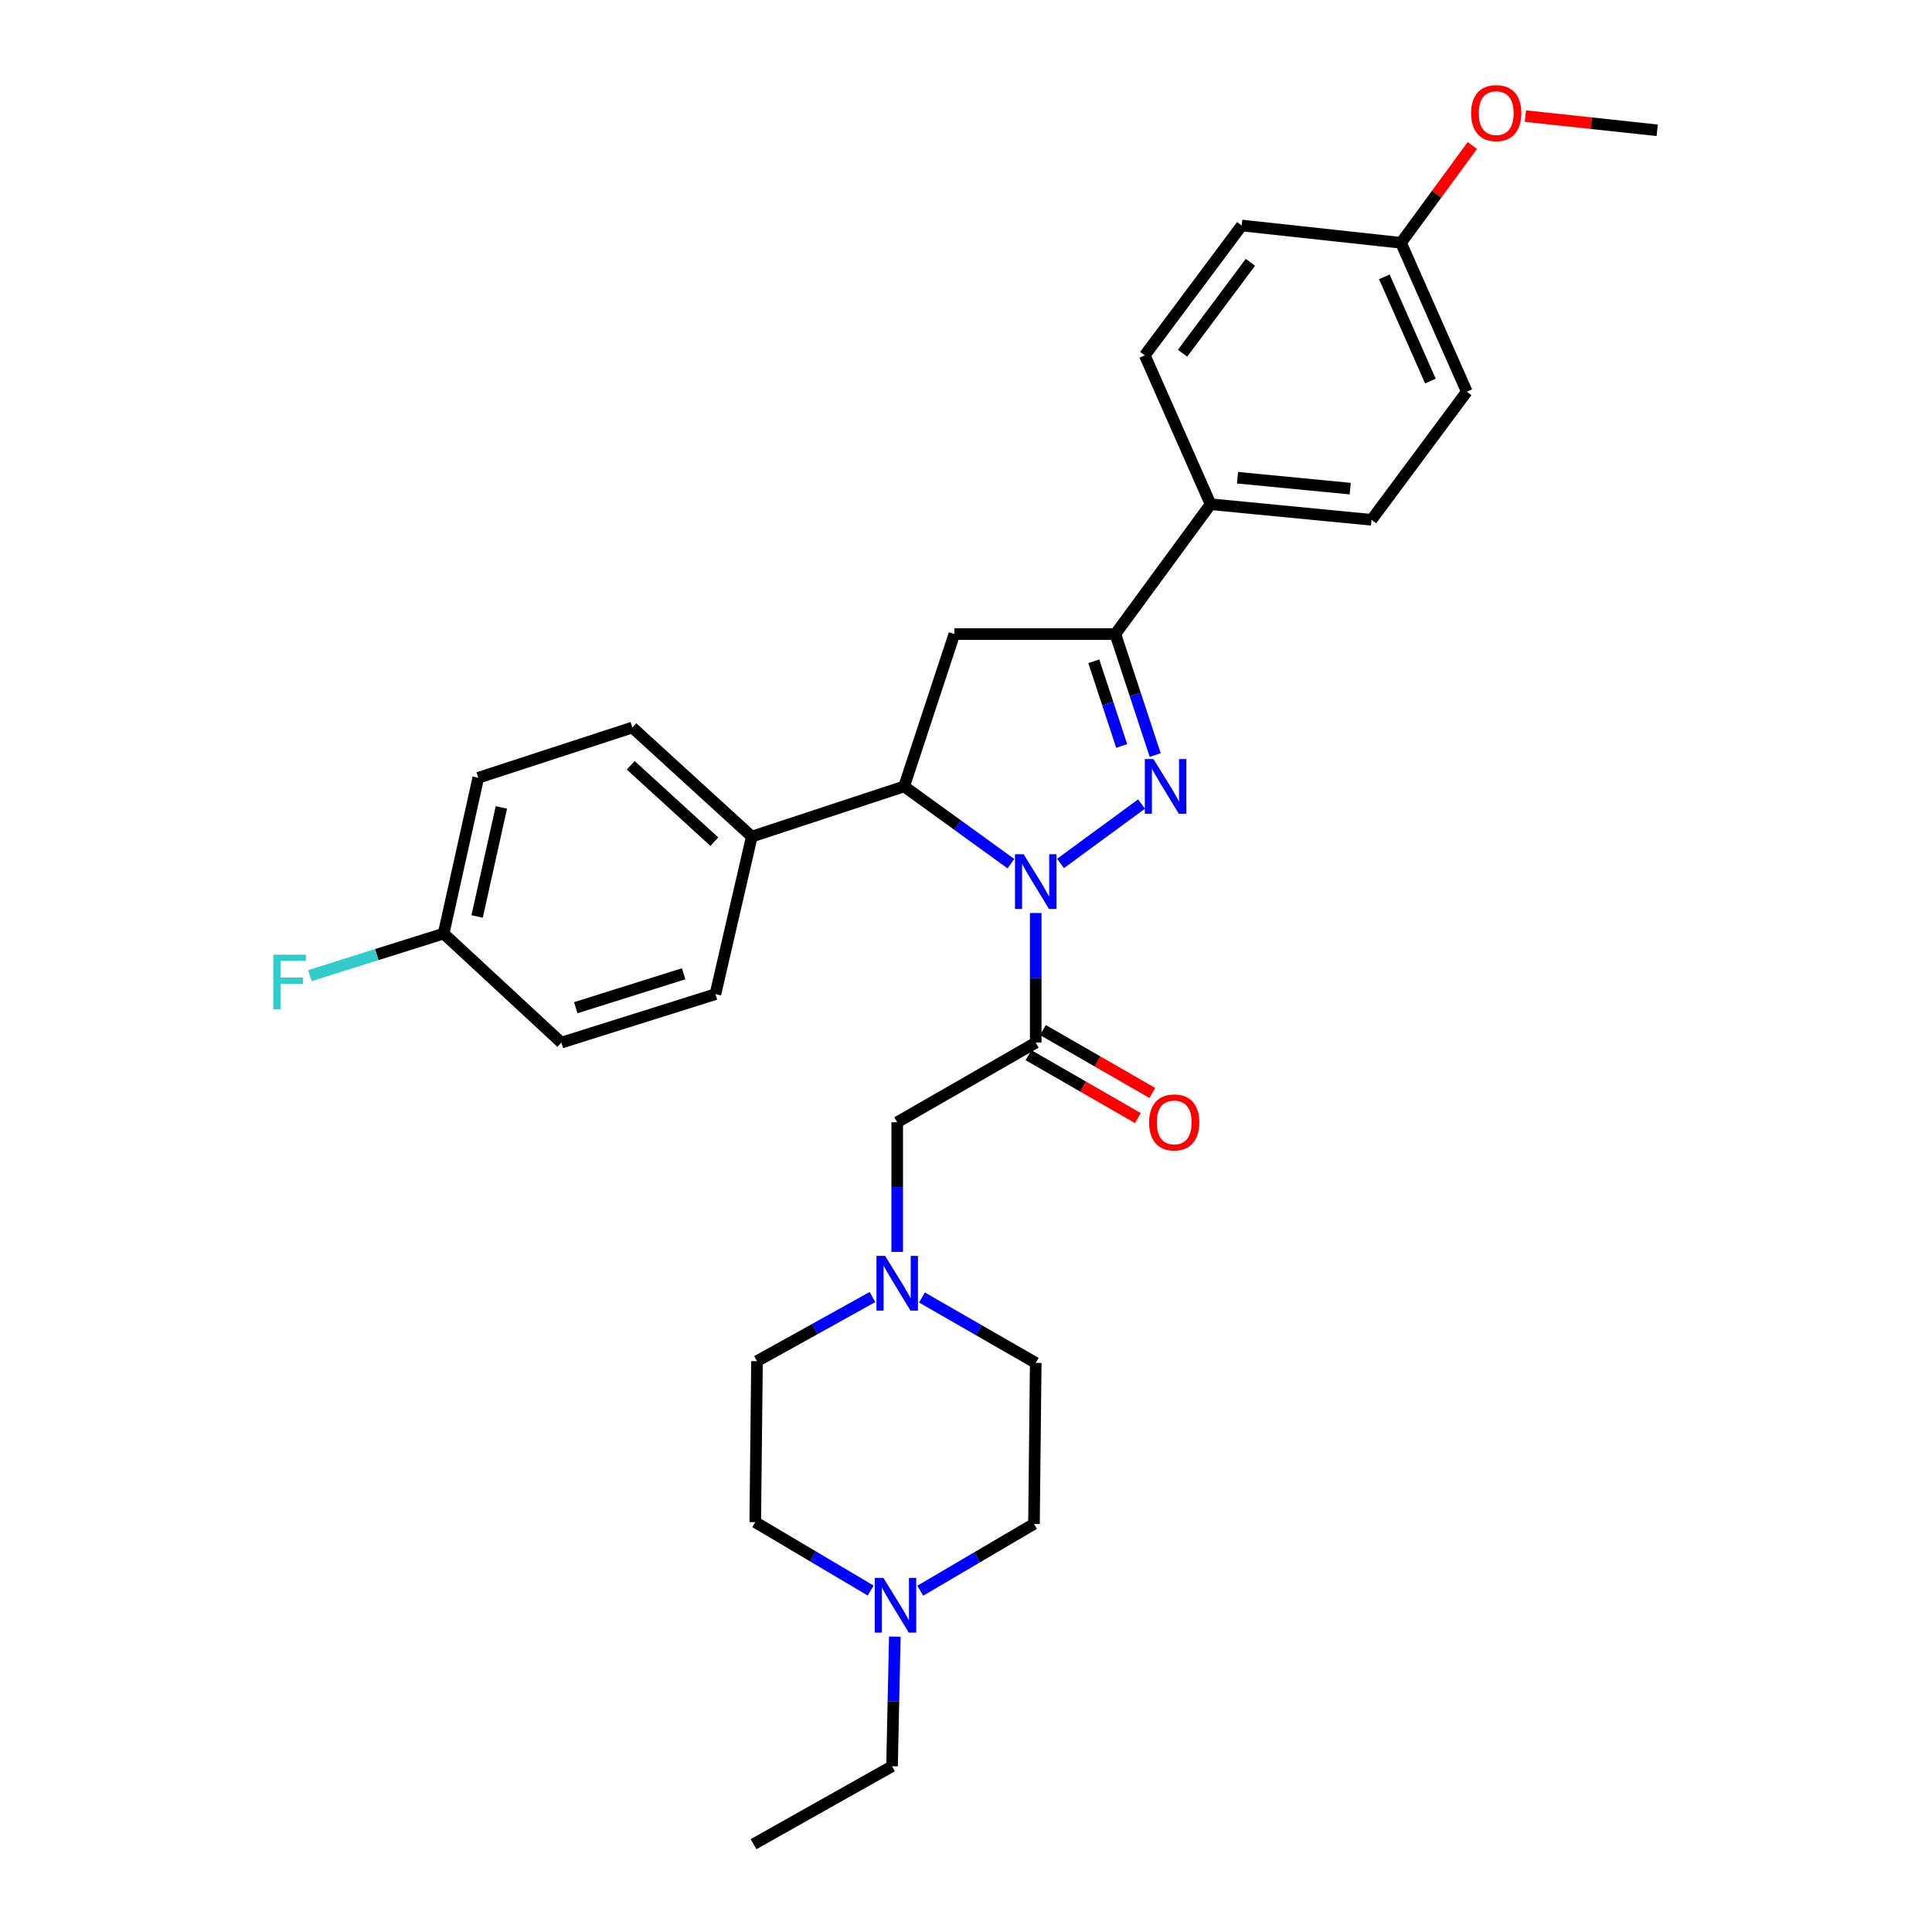 <?xml version='1.0' encoding='iso-8859-1'?>
<svg version='1.1' baseProfile='full'
              xmlns='http://www.w3.org/2000/svg'
                      xmlns:rdkit='http://www.rdkit.org/xml'
                      xmlns:xlink='http://www.w3.org/1999/xlink'
                  xml:space='preserve'
width='1000px' height='1000px' viewBox='0 0 1000 1000'>
<!-- END OF HEADER -->
<rect style='opacity:1.0;fill:#FFFFFF;stroke:none' width='1000' height='1000' x='0' y='0'> </rect>
<path class='bond-0' d='M 477.204,671.581 L 506.646,688.506' style='fill:none;fill-rule:evenodd;stroke:#0000FF;stroke-width:6px;stroke-linecap:butt;stroke-linejoin:miter;stroke-opacity:1' />
<path class='bond-0' d='M 506.646,688.506 L 536.089,705.432' style='fill:none;fill-rule:evenodd;stroke:#000000;stroke-width:6px;stroke-linecap:butt;stroke-linejoin:miter;stroke-opacity:1' />
<path class='bond-1' d='M 464.397,647.975 L 464.397,614.429' style='fill:none;fill-rule:evenodd;stroke:#0000FF;stroke-width:6px;stroke-linecap:butt;stroke-linejoin:miter;stroke-opacity:1' />
<path class='bond-1' d='M 464.397,614.429 L 464.397,580.883' style='fill:none;fill-rule:evenodd;stroke:#000000;stroke-width:6px;stroke-linecap:butt;stroke-linejoin:miter;stroke-opacity:1' />
<path class='bond-2' d='M 451.581,671.339 L 421.701,687.939' style='fill:none;fill-rule:evenodd;stroke:#0000FF;stroke-width:6px;stroke-linecap:butt;stroke-linejoin:miter;stroke-opacity:1' />
<path class='bond-2' d='M 421.701,687.939 L 391.821,704.54' style='fill:none;fill-rule:evenodd;stroke:#000000;stroke-width:6px;stroke-linecap:butt;stroke-linejoin:miter;stroke-opacity:1' />
<path class='bond-3' d='M 463.156,847.124 L 462.434,880.67' style='fill:none;fill-rule:evenodd;stroke:#0000FF;stroke-width:6px;stroke-linecap:butt;stroke-linejoin:miter;stroke-opacity:1' />
<path class='bond-3' d='M 462.434,880.67 L 461.713,914.216' style='fill:none;fill-rule:evenodd;stroke:#000000;stroke-width:6px;stroke-linecap:butt;stroke-linejoin:miter;stroke-opacity:1' />
<path class='bond-4' d='M 450.656,823.267 L 420.788,805.571' style='fill:none;fill-rule:evenodd;stroke:#0000FF;stroke-width:6px;stroke-linecap:butt;stroke-linejoin:miter;stroke-opacity:1' />
<path class='bond-4' d='M 420.788,805.571 L 390.921,787.875' style='fill:none;fill-rule:evenodd;stroke:#000000;stroke-width:6px;stroke-linecap:butt;stroke-linejoin:miter;stroke-opacity:1' />
<path class='bond-5' d='M 476.323,823.35 L 505.756,806.058' style='fill:none;fill-rule:evenodd;stroke:#0000FF;stroke-width:6px;stroke-linecap:butt;stroke-linejoin:miter;stroke-opacity:1' />
<path class='bond-5' d='M 505.756,806.058 L 535.189,788.767' style='fill:none;fill-rule:evenodd;stroke:#000000;stroke-width:6px;stroke-linecap:butt;stroke-linejoin:miter;stroke-opacity:1' />
<path class='bond-6' d='M 461.713,914.216 L 390.029,954.545' style='fill:none;fill-rule:evenodd;stroke:#000000;stroke-width:6px;stroke-linecap:butt;stroke-linejoin:miter;stroke-opacity:1' />
<path class='bond-7' d='M 523.247,447.035 L 495.614,427.04' style='fill:none;fill-rule:evenodd;stroke:#0000FF;stroke-width:6px;stroke-linecap:butt;stroke-linejoin:miter;stroke-opacity:1' />
<path class='bond-7' d='M 495.614,427.04 L 467.98,407.046' style='fill:none;fill-rule:evenodd;stroke:#000000;stroke-width:6px;stroke-linecap:butt;stroke-linejoin:miter;stroke-opacity:1' />
<path class='bond-8' d='M 536.089,472.57 L 536.089,506.116' style='fill:none;fill-rule:evenodd;stroke:#0000FF;stroke-width:6px;stroke-linecap:butt;stroke-linejoin:miter;stroke-opacity:1' />
<path class='bond-8' d='M 536.089,506.116 L 536.089,539.662' style='fill:none;fill-rule:evenodd;stroke:#000000;stroke-width:6px;stroke-linecap:butt;stroke-linejoin:miter;stroke-opacity:1' />
<path class='bond-9' d='M 548.912,446.923 L 590.863,416.158' style='fill:none;fill-rule:evenodd;stroke:#0000FF;stroke-width:6px;stroke-linecap:butt;stroke-linejoin:miter;stroke-opacity:1' />
<path class='bond-10' d='M 532.35,546.164 L 560.658,562.443' style='fill:none;fill-rule:evenodd;stroke:#000000;stroke-width:6px;stroke-linecap:butt;stroke-linejoin:miter;stroke-opacity:1' />
<path class='bond-10' d='M 560.658,562.443 L 588.966,578.721' style='fill:none;fill-rule:evenodd;stroke:#FF0000;stroke-width:6px;stroke-linecap:butt;stroke-linejoin:miter;stroke-opacity:1' />
<path class='bond-10' d='M 539.828,533.159 L 568.136,549.438' style='fill:none;fill-rule:evenodd;stroke:#000000;stroke-width:6px;stroke-linecap:butt;stroke-linejoin:miter;stroke-opacity:1' />
<path class='bond-10' d='M 568.136,549.438 L 596.444,565.717' style='fill:none;fill-rule:evenodd;stroke:#FF0000;stroke-width:6px;stroke-linecap:butt;stroke-linejoin:miter;stroke-opacity:1' />
<path class='bond-11' d='M 536.089,539.662 L 464.397,580.883' style='fill:none;fill-rule:evenodd;stroke:#000000;stroke-width:6px;stroke-linecap:butt;stroke-linejoin:miter;stroke-opacity:1' />
<path class='bond-12' d='M 577.302,328.186 L 626.591,260.986' style='fill:none;fill-rule:evenodd;stroke:#000000;stroke-width:6px;stroke-linecap:butt;stroke-linejoin:miter;stroke-opacity:1' />
<path class='bond-13' d='M 577.302,328.186 L 493.967,328.186' style='fill:none;fill-rule:evenodd;stroke:#000000;stroke-width:6px;stroke-linecap:butt;stroke-linejoin:miter;stroke-opacity:1' />
<path class='bond-14' d='M 577.302,328.186 L 587.62,359.498' style='fill:none;fill-rule:evenodd;stroke:#000000;stroke-width:6px;stroke-linecap:butt;stroke-linejoin:miter;stroke-opacity:1' />
<path class='bond-14' d='M 587.62,359.498 L 597.938,390.81' style='fill:none;fill-rule:evenodd;stroke:#0000FF;stroke-width:6px;stroke-linecap:butt;stroke-linejoin:miter;stroke-opacity:1' />
<path class='bond-14' d='M 566.149,342.275 L 573.372,364.193' style='fill:none;fill-rule:evenodd;stroke:#000000;stroke-width:6px;stroke-linecap:butt;stroke-linejoin:miter;stroke-opacity:1' />
<path class='bond-14' d='M 573.372,364.193 L 580.595,386.112' style='fill:none;fill-rule:evenodd;stroke:#0000FF;stroke-width:6px;stroke-linecap:butt;stroke-linejoin:miter;stroke-opacity:1' />
<path class='bond-15' d='M 493.967,328.186 L 467.98,407.046' style='fill:none;fill-rule:evenodd;stroke:#000000;stroke-width:6px;stroke-linecap:butt;stroke-linejoin:miter;stroke-opacity:1' />
<path class='bond-16' d='M 467.98,407.046 L 389.129,433.032' style='fill:none;fill-rule:evenodd;stroke:#000000;stroke-width:6px;stroke-linecap:butt;stroke-linejoin:miter;stroke-opacity:1' />
<path class='bond-17' d='M 759.207,202.738 L 725.153,125.678' style='fill:none;fill-rule:evenodd;stroke:#000000;stroke-width:6px;stroke-linecap:butt;stroke-linejoin:miter;stroke-opacity:1' />
<path class='bond-17' d='M 740.378,197.243 L 716.54,143.301' style='fill:none;fill-rule:evenodd;stroke:#000000;stroke-width:6px;stroke-linecap:butt;stroke-linejoin:miter;stroke-opacity:1' />
<path class='bond-18' d='M 759.207,202.738 L 709.918,269.054' style='fill:none;fill-rule:evenodd;stroke:#000000;stroke-width:6px;stroke-linecap:butt;stroke-linejoin:miter;stroke-opacity:1' />
<path class='bond-19' d='M 725.153,125.678 L 642.718,116.719' style='fill:none;fill-rule:evenodd;stroke:#000000;stroke-width:6px;stroke-linecap:butt;stroke-linejoin:miter;stroke-opacity:1' />
<path class='bond-20' d='M 725.153,125.678 L 743.622,100.496' style='fill:none;fill-rule:evenodd;stroke:#000000;stroke-width:6px;stroke-linecap:butt;stroke-linejoin:miter;stroke-opacity:1' />
<path class='bond-20' d='M 743.622,100.496 L 762.09,75.314' style='fill:none;fill-rule:evenodd;stroke:#FF0000;stroke-width:6px;stroke-linecap:butt;stroke-linejoin:miter;stroke-opacity:1' />
<path class='bond-21' d='M 229.627,483.213 L 247.554,402.562' style='fill:none;fill-rule:evenodd;stroke:#000000;stroke-width:6px;stroke-linecap:butt;stroke-linejoin:miter;stroke-opacity:1' />
<path class='bond-21' d='M 246.96,474.371 L 259.509,417.915' style='fill:none;fill-rule:evenodd;stroke:#000000;stroke-width:6px;stroke-linecap:butt;stroke-linejoin:miter;stroke-opacity:1' />
<path class='bond-22' d='M 229.627,483.213 L 195.01,494.103' style='fill:none;fill-rule:evenodd;stroke:#000000;stroke-width:6px;stroke-linecap:butt;stroke-linejoin:miter;stroke-opacity:1' />
<path class='bond-22' d='M 195.01,494.103 L 160.393,504.993' style='fill:none;fill-rule:evenodd;stroke:#33CCCC;stroke-width:6px;stroke-linecap:butt;stroke-linejoin:miter;stroke-opacity:1' />
<path class='bond-23' d='M 229.627,483.213 L 290.559,539.662' style='fill:none;fill-rule:evenodd;stroke:#000000;stroke-width:6px;stroke-linecap:butt;stroke-linejoin:miter;stroke-opacity:1' />
<path class='bond-24' d='M 389.129,433.032 L 327.305,376.575' style='fill:none;fill-rule:evenodd;stroke:#000000;stroke-width:6px;stroke-linecap:butt;stroke-linejoin:miter;stroke-opacity:1' />
<path class='bond-24' d='M 369.74,435.642 L 326.463,396.122' style='fill:none;fill-rule:evenodd;stroke:#000000;stroke-width:6px;stroke-linecap:butt;stroke-linejoin:miter;stroke-opacity:1' />
<path class='bond-25' d='M 389.129,433.032 L 370.31,514.575' style='fill:none;fill-rule:evenodd;stroke:#000000;stroke-width:6px;stroke-linecap:butt;stroke-linejoin:miter;stroke-opacity:1' />
<path class='bond-26' d='M 247.554,402.562 L 327.305,376.575' style='fill:none;fill-rule:evenodd;stroke:#000000;stroke-width:6px;stroke-linecap:butt;stroke-linejoin:miter;stroke-opacity:1' />
<path class='bond-27' d='M 290.559,539.662 L 370.31,514.575' style='fill:none;fill-rule:evenodd;stroke:#000000;stroke-width:6px;stroke-linecap:butt;stroke-linejoin:miter;stroke-opacity:1' />
<path class='bond-27' d='M 298.02,521.588 L 353.846,504.028' style='fill:none;fill-rule:evenodd;stroke:#000000;stroke-width:6px;stroke-linecap:butt;stroke-linejoin:miter;stroke-opacity:1' />
<path class='bond-28' d='M 642.718,116.719 L 592.537,183.927' style='fill:none;fill-rule:evenodd;stroke:#000000;stroke-width:6px;stroke-linecap:butt;stroke-linejoin:miter;stroke-opacity:1' />
<path class='bond-28' d='M 647.212,135.775 L 612.085,182.821' style='fill:none;fill-rule:evenodd;stroke:#000000;stroke-width:6px;stroke-linecap:butt;stroke-linejoin:miter;stroke-opacity:1' />
<path class='bond-29' d='M 592.537,183.927 L 626.591,260.986' style='fill:none;fill-rule:evenodd;stroke:#000000;stroke-width:6px;stroke-linecap:butt;stroke-linejoin:miter;stroke-opacity:1' />
<path class='bond-30' d='M 626.591,260.986 L 709.918,269.054' style='fill:none;fill-rule:evenodd;stroke:#000000;stroke-width:6px;stroke-linecap:butt;stroke-linejoin:miter;stroke-opacity:1' />
<path class='bond-30' d='M 640.536,247.264 L 698.865,252.912' style='fill:none;fill-rule:evenodd;stroke:#000000;stroke-width:6px;stroke-linecap:butt;stroke-linejoin:miter;stroke-opacity:1' />
<path class='bond-31' d='M 789.538,60.096 L 823.654,63.771' style='fill:none;fill-rule:evenodd;stroke:#FF0000;stroke-width:6px;stroke-linecap:butt;stroke-linejoin:miter;stroke-opacity:1' />
<path class='bond-31' d='M 823.654,63.771 L 857.769,67.446' style='fill:none;fill-rule:evenodd;stroke:#000000;stroke-width:6px;stroke-linecap:butt;stroke-linejoin:miter;stroke-opacity:1' />
<path class='bond-32' d='M 390.921,787.875 L 391.821,704.54' style='fill:none;fill-rule:evenodd;stroke:#000000;stroke-width:6px;stroke-linecap:butt;stroke-linejoin:miter;stroke-opacity:1' />
<path class='bond-33' d='M 535.189,788.767 L 536.089,705.432' style='fill:none;fill-rule:evenodd;stroke:#000000;stroke-width:6px;stroke-linecap:butt;stroke-linejoin:miter;stroke-opacity:1' />
<path  class='atom-0' d='M 458.137 650.059
L 467.417 665.059
Q 468.337 666.539, 469.817 669.219
Q 471.297 671.899, 471.377 672.059
L 471.377 650.059
L 475.137 650.059
L 475.137 678.379
L 471.257 678.379
L 461.297 661.979
Q 460.137 660.059, 458.897 657.859
Q 457.697 655.659, 457.337 654.979
L 457.337 678.379
L 453.657 678.379
L 453.657 650.059
L 458.137 650.059
' fill='#0000FF'/>
<path  class='atom-1' d='M 457.245 816.72
L 466.525 831.72
Q 467.445 833.2, 468.925 835.88
Q 470.405 838.56, 470.485 838.72
L 470.485 816.72
L 474.245 816.72
L 474.245 845.04
L 470.365 845.04
L 460.405 828.64
Q 459.245 826.72, 458.005 824.52
Q 456.805 822.32, 456.445 821.64
L 456.445 845.04
L 452.765 845.04
L 452.765 816.72
L 457.245 816.72
' fill='#0000FF'/>
<path  class='atom-3' d='M 529.829 442.167
L 539.109 457.167
Q 540.029 458.647, 541.509 461.327
Q 542.989 464.007, 543.069 464.167
L 543.069 442.167
L 546.829 442.167
L 546.829 470.487
L 542.949 470.487
L 532.989 454.087
Q 531.829 452.167, 530.589 449.967
Q 529.389 447.767, 529.029 447.087
L 529.029 470.487
L 525.349 470.487
L 525.349 442.167
L 529.829 442.167
' fill='#0000FF'/>
<path  class='atom-5' d='M 594.772 580.963
Q 594.772 574.163, 598.132 570.363
Q 601.492 566.563, 607.772 566.563
Q 614.052 566.563, 617.412 570.363
Q 620.772 574.163, 620.772 580.963
Q 620.772 587.843, 617.372 591.763
Q 613.972 595.643, 607.772 595.643
Q 601.532 595.643, 598.132 591.763
Q 594.772 587.883, 594.772 580.963
M 607.772 592.443
Q 612.092 592.443, 614.412 589.563
Q 616.772 586.643, 616.772 580.963
Q 616.772 575.403, 614.412 572.603
Q 612.092 569.763, 607.772 569.763
Q 603.452 569.763, 601.092 572.563
Q 598.772 575.363, 598.772 580.963
Q 598.772 586.683, 601.092 589.563
Q 603.452 592.443, 607.772 592.443
' fill='#FF0000'/>
<path  class='atom-10' d='M 597.029 392.886
L 606.309 407.886
Q 607.229 409.366, 608.709 412.046
Q 610.189 414.726, 610.269 414.886
L 610.269 392.886
L 614.029 392.886
L 614.029 421.206
L 610.149 421.206
L 600.189 404.806
Q 599.029 402.886, 597.789 400.686
Q 596.589 398.486, 596.229 397.806
L 596.229 421.206
L 592.549 421.206
L 592.549 392.886
L 597.029 392.886
' fill='#0000FF'/>
<path  class='atom-15' d='M 141.464 494.14
L 158.304 494.14
L 158.304 497.38
L 145.264 497.38
L 145.264 505.98
L 156.864 505.98
L 156.864 509.26
L 145.264 509.26
L 145.264 522.46
L 141.464 522.46
L 141.464 494.14
' fill='#33CCCC'/>
<path  class='atom-24' d='M 761.443 58.55
Q 761.443 51.75, 764.803 47.95
Q 768.163 44.15, 774.443 44.15
Q 780.723 44.15, 784.083 47.95
Q 787.443 51.75, 787.443 58.55
Q 787.443 65.43, 784.043 69.35
Q 780.643 73.23, 774.443 73.23
Q 768.203 73.23, 764.803 69.35
Q 761.443 65.47, 761.443 58.55
M 774.443 70.03
Q 778.763 70.03, 781.083 67.15
Q 783.443 64.23, 783.443 58.55
Q 783.443 52.99, 781.083 50.19
Q 778.763 47.35, 774.443 47.35
Q 770.123 47.35, 767.763 50.15
Q 765.443 52.95, 765.443 58.55
Q 765.443 64.27, 767.763 67.15
Q 770.123 70.03, 774.443 70.03
' fill='#FF0000'/>
</svg>
